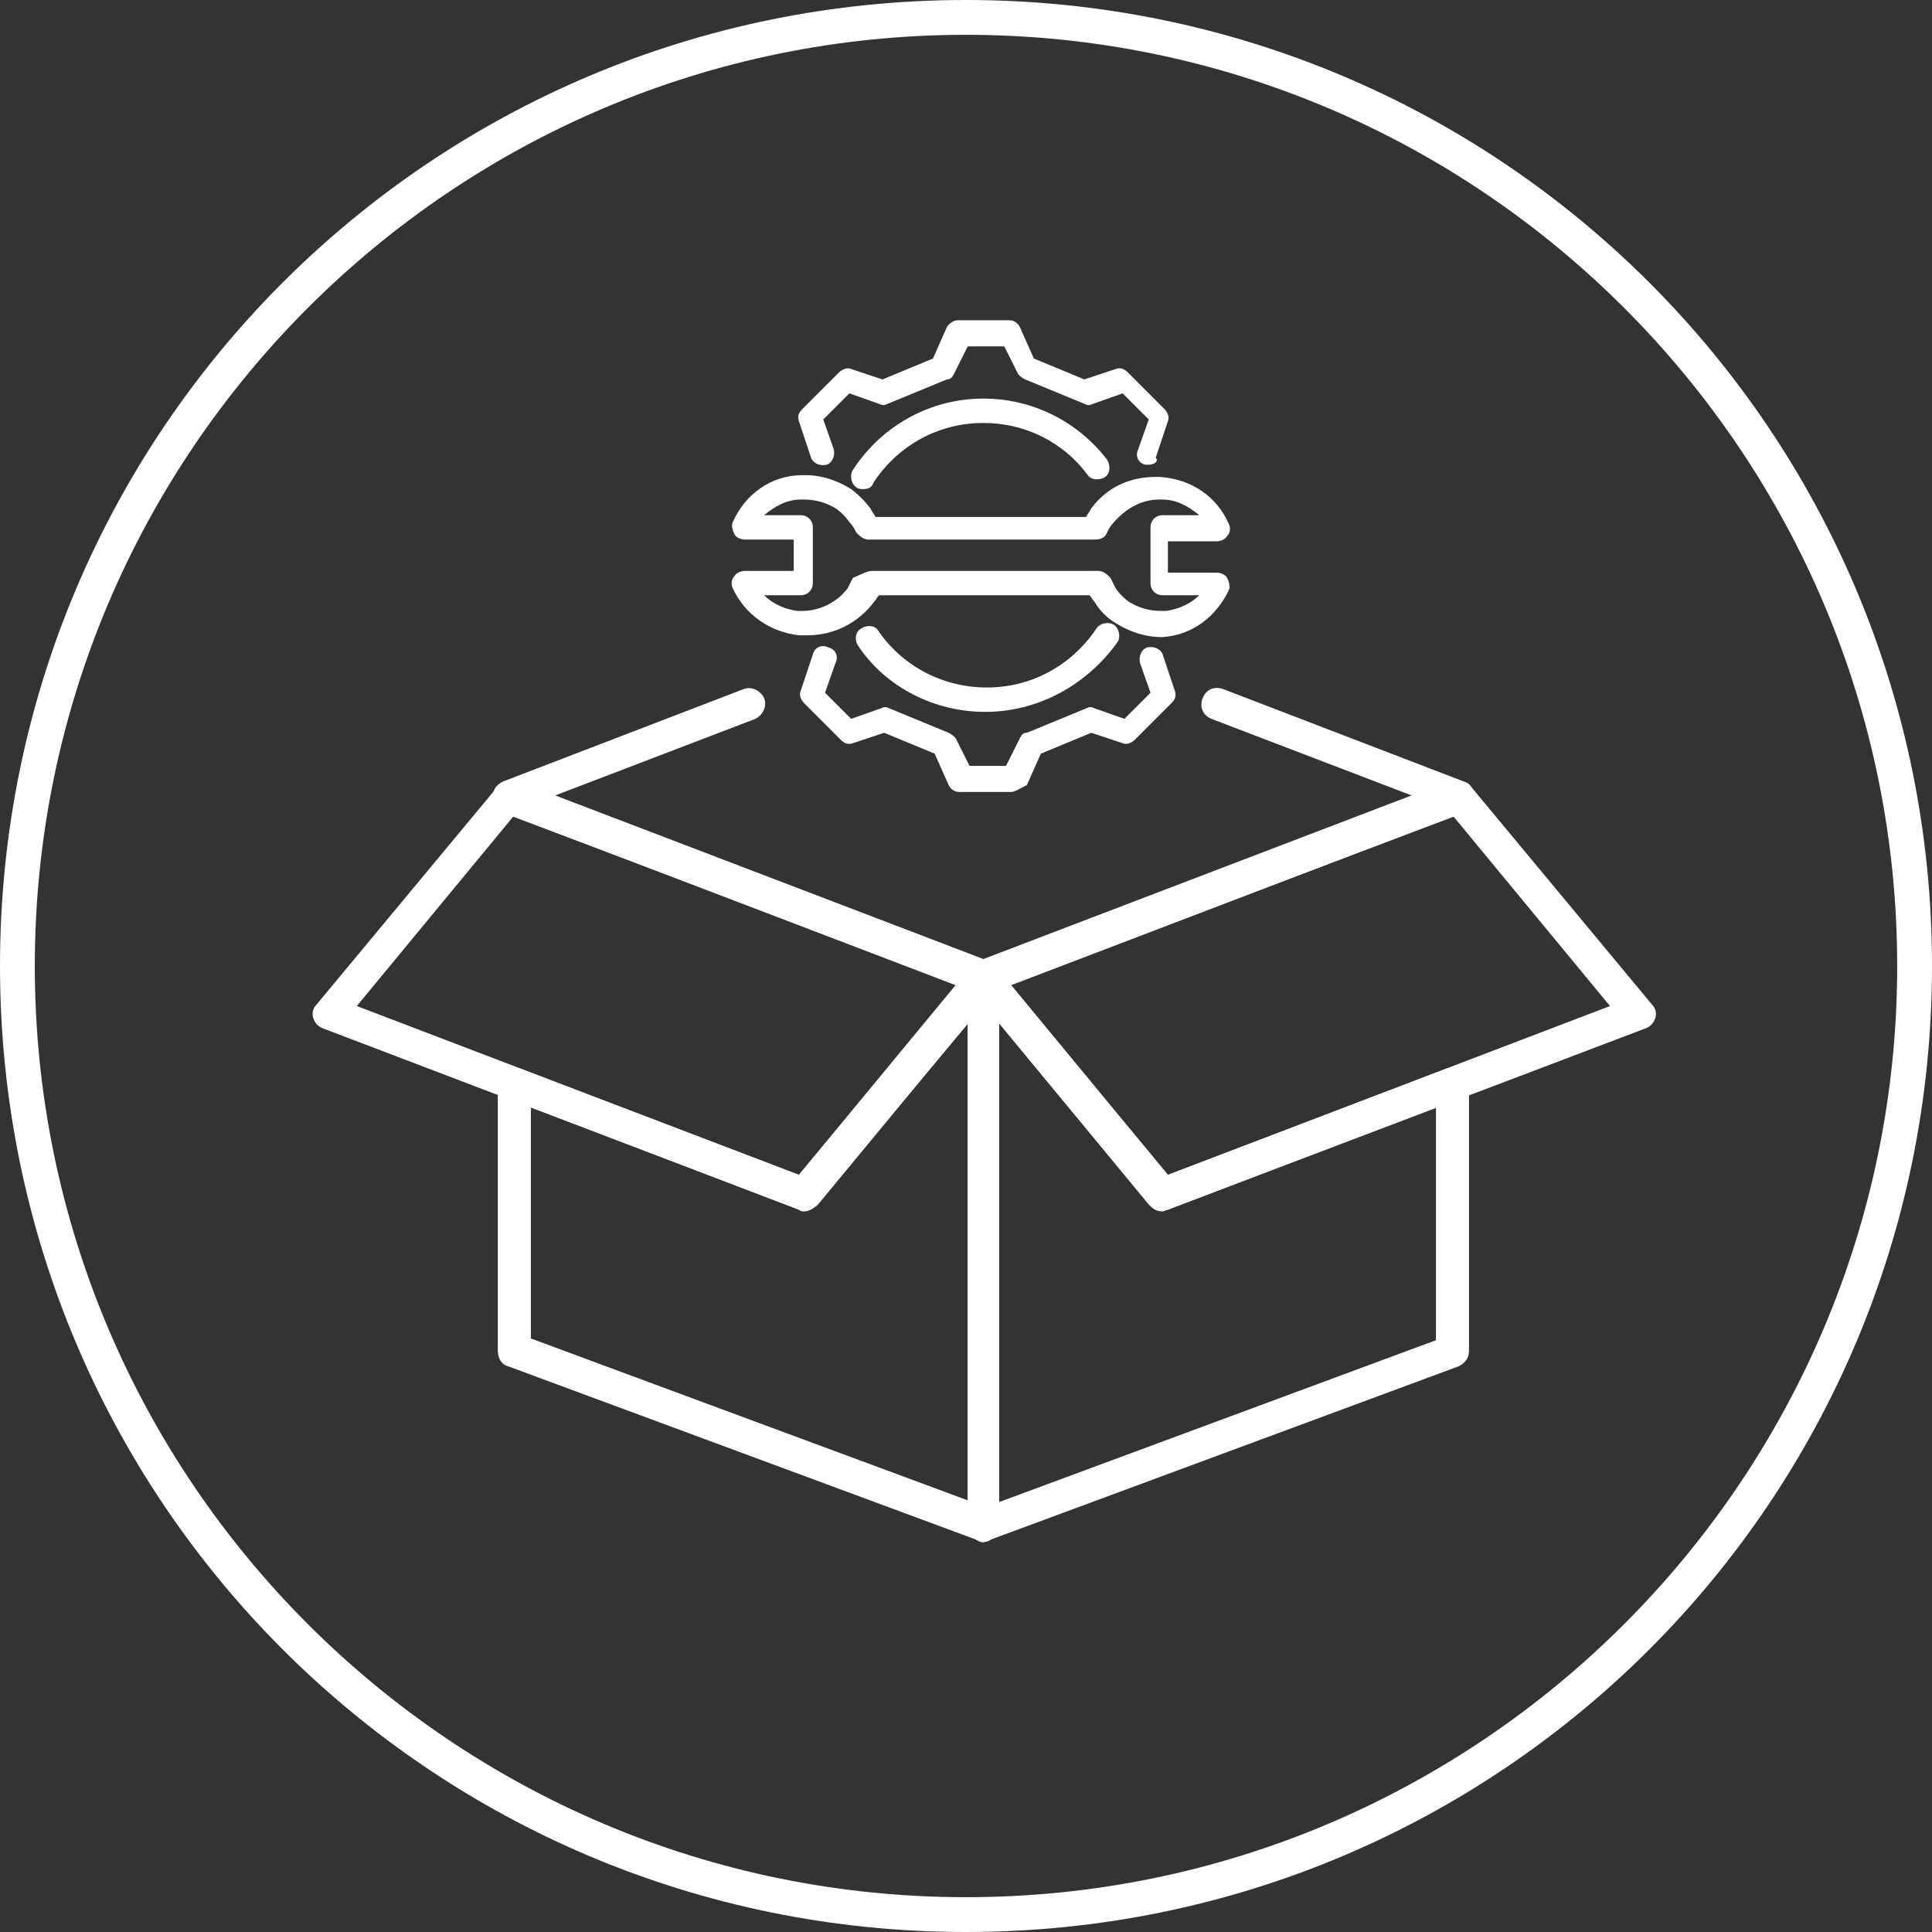 <?xml version="1.0" encoding="utf-8"?>
<!-- Generator: Adobe Illustrator 28.0.0, SVG Export Plug-In . SVG Version: 6.00 Build 0)  -->
<svg version="1.1" id="Layer_1" xmlns="http://www.w3.org/2000/svg" xmlns:xlink="http://www.w3.org/1999/xlink" x="0px" y="0px"
	 viewBox="0 0 111 111" style="enable-background:new 0 0 111 111;" xml:space="preserve">
<rect x="0" y="0" width="111" height="111" fill="#333333" stroke="none"/>
<style type="text/css">
	.st0{fill:#ffffff;}
	.st1{display:none;}
	.st2{display:inline;}
	.st3{fill:#ffffff;}
</style>
<g id="Layer_2_00000158743180105826940580000006672780098792067720_">
	<g id="Layer_1-2">
		<path class="st0" d="M55.5,2C85,2,109,26,109,55.5S85,109,55.5,109S2,85,2,55.5C2,26,26,2,55.5,2 M55.5,0C24.8,0,0,24.8,0,55.5
			S24.8,111,55.5,111S111,86.2,111,55.5S86.2,0,55.5,0z"/>
	</g>
	<g>
		<g class="st1">
			<g class="st2">
				<path class="st3" d="M56.5,46.7c-7,0-12.8-5.7-12.8-12.8c0-7,5.7-12.8,12.8-12.8S69.3,26.9,69.3,34C69.3,41,63.5,46.7,56.5,46.7
					z M56.5,23.1c-6,0-10.9,4.9-10.9,10.9c0,6,4.9,10.9,10.9,10.9S67.4,40,67.4,34C67.4,28,62.5,23.1,56.5,23.1z"/>
				<path class="st3" d="M54.7,38.5c-0.2,0-0.5-0.1-0.7-0.3l-3.6-3.6c-0.4-0.4-0.4-1,0-1.3c0.4-0.4,1-0.4,1.3,0l2.9,2.9l6.4-6.4
					c0.4-0.4,1-0.4,1.3,0c0.4,0.4,0.4,1,0,1.3l-7.1,7.1C55.2,38.4,55,38.5,54.7,38.5z"/>
			</g>
		</g>
		<g>
			<g>
				<g>
					<g>
						<path class="st3" d="M46.2,69.6c-0.1,0-0.2,0-0.3-0.1L18.6,59.1c-0.3-0.1-0.5-0.3-0.6-0.6c-0.1-0.3,0-0.6,0.2-0.8l10.3-12.4
							c0.3-0.3,0.7-0.4,1.1-0.3l27.3,10.4c0.3,0.1,0.5,0.3,0.6,0.6c0.1,0.3,0,0.6-0.2,0.8L46.9,69.2C46.8,69.4,46.5,69.6,46.2,69.6z
							 M20.5,57.8l25.4,9.7l9-10.9l-25.4-9.7L20.5,57.8z"/>
						<path class="st3" d="M66.8,69.6c-0.3,0-0.5-0.1-0.7-0.3L55.8,56.8c-0.2-0.2-0.3-0.5-0.2-0.8c0.1-0.3,0.3-0.5,0.6-0.6
							l27.3-10.4c0.4-0.1,0.8,0,1.1,0.3l10.3,12.4c0.2,0.2,0.3,0.5,0.2,0.8c-0.1,0.3-0.3,0.5-0.6,0.6L67.1,69.5
							C67,69.5,66.9,69.6,66.8,69.6z M58.1,56.6l9,10.9l25.4-9.7l-9-10.9L58.1,56.6z"/>
						<path class="st3" d="M56.5,57.1c-0.1,0-0.2,0-0.3-0.1L28.9,46.7c-0.4-0.1-0.6-0.5-0.6-0.9c0-0.4,0.2-0.7,0.6-0.9l13.8-5.3
							c0.5-0.2,1,0.1,1.2,0.5c0.2,0.5-0.1,1-0.5,1.2l-11.5,4.4l24.6,9.4l24.6-9.4l-11.5-4.4c-0.5-0.2-0.7-0.7-0.5-1.2
							c0.2-0.5,0.7-0.7,1.2-0.5l13.8,5.3c0.4,0.1,0.6,0.5,0.6,0.9c0,0.4-0.2,0.7-0.6,0.9L56.8,57C56.7,57.1,56.6,57.1,56.5,57.1z"/>
						<path class="st3" d="M56.5,88.6c-0.1,0-0.2,0-0.3-0.1l-27-10c-0.4-0.1-0.6-0.5-0.6-0.9V62.3c0-0.3,0.2-0.6,0.4-0.8
							c0.3-0.2,0.6-0.2,0.9-0.1l16,6.1l9.9-11.9c0.3-0.3,0.7-0.4,1-0.3c0.4,0.1,0.6,0.5,0.6,0.9v31.4c0,0.3-0.2,0.6-0.4,0.8
							C56.9,88.5,56.7,88.6,56.5,88.6z M30.5,76.9l25.1,9.3V58.8l-8.6,10.4c-0.3,0.3-0.7,0.4-1.1,0.3l-15.4-5.9V76.9z"/>
						<path class="st3" d="M56.5,88.6c-0.2,0-0.4-0.1-0.5-0.2c-0.3-0.2-0.4-0.5-0.4-0.8V56.2c0-0.4,0.2-0.7,0.6-0.9
							c0.4-0.1,0.8,0,1,0.3l9.9,11.9l16-6.1c0.3-0.1,0.6-0.1,0.9,0.1c0.3,0.2,0.4,0.5,0.4,0.8v15.3c0,0.4-0.2,0.7-0.6,0.9l-27,10
							C56.7,88.5,56.6,88.6,56.5,88.6z M57.4,58.8v27.5l25.1-9.3V63.6l-15.4,5.9c-0.4,0.1-0.8,0-1.1-0.3L57.4,58.8z"/>
					</g>
				</g>
			</g>
		</g>
	</g>
</g>
<g>
	<g>
		<g>
			<g>
				<path class="st3" d="M56.6,40.9c-2.9,0-5.7-1.4-7.3-3.8c-0.2-0.3-0.2-0.8,0.2-1c0.3-0.2,0.8-0.2,1,0.2c1.4,2,3.7,3.2,6.2,3.2
					c2.6,0,4.9-1.3,6.3-3.4c0.2-0.3,0.7-0.4,1-0.2c0.3,0.2,0.4,0.7,0.2,1C62.4,39.4,59.6,40.9,56.6,40.9z"/>
			</g>
			<g>
				<path class="st3" d="M49.6,28.1c-0.1,0-0.3,0-0.4-0.1c-0.3-0.2-0.4-0.7-0.2-1c1.7-2.6,4.5-4.1,7.5-4.1c2.8,0,5.4,1.3,7.1,3.5
					c0.2,0.3,0.2,0.8-0.1,1c-0.3,0.2-0.8,0.2-1-0.1c-1.4-1.9-3.6-3-6-3c-2.6,0-4.9,1.3-6.3,3.4C50.1,28,49.9,28.1,49.6,28.1z"/>
			</g>
		</g>
		<g>
			<g>
				<path class="st3" d="M66,26.7c-0.1,0-0.2,0-0.2,0c-0.4-0.1-0.6-0.5-0.4-0.9l0.6-1.7l-1.5-1.5l-1.7,0.6c-0.2,0.1-0.3,0.1-0.5,0
					l-3.4-1.4c-0.2-0.1-0.3-0.2-0.4-0.3l-0.8-1.6h-2.1l-0.8,1.6c-0.1,0.2-0.2,0.3-0.4,0.3l-3.4,1.4c-0.2,0.1-0.3,0.1-0.5,0l-1.7-0.6
					l-1.5,1.5l0.6,1.7c0.1,0.4-0.1,0.8-0.4,0.9c-0.4,0.1-0.8-0.1-0.9-0.4l-0.7-2.1c-0.1-0.3,0-0.5,0.2-0.7l2.1-2.1
					c0.2-0.2,0.5-0.3,0.7-0.2l1.8,0.6l2.9-1.2l0.8-1.8c0.1-0.2,0.4-0.4,0.6-0.4h3c0.3,0,0.5,0.2,0.6,0.4l0.8,1.8l2.9,1.2l1.8-0.6
					c0.3-0.1,0.5,0,0.7,0.2l2.1,2.1c0.2,0.2,0.3,0.5,0.2,0.7l-0.7,2.1C66.6,26.5,66.3,26.7,66,26.7z"/>
			</g>
			<g>
				<path class="st3" d="M58.1,45.5h-3c-0.3,0-0.5-0.2-0.6-0.4l-0.8-1.8l-2.9-1.2l-1.8,0.6c-0.3,0.1-0.5,0-0.7-0.2l-2.1-2.1
					c-0.2-0.2-0.3-0.5-0.2-0.7l0.7-2.1c0.1-0.4,0.5-0.6,0.9-0.4c0.4,0.1,0.6,0.5,0.4,0.9l-0.6,1.7l1.5,1.5l1.7-0.6
					c0.2-0.1,0.3-0.1,0.5,0l3.4,1.4c0.2,0.1,0.3,0.2,0.4,0.3l0.8,1.6h2.1l0.8-1.6c0.1-0.2,0.2-0.3,0.4-0.3l3.4-1.4
					c0.2-0.1,0.3-0.1,0.5,0l1.7,0.6l1.5-1.5l-0.6-1.7c-0.1-0.4,0.1-0.8,0.4-0.9c0.4-0.1,0.8,0.1,0.9,0.4l0.7,2.1
					c0.1,0.3,0,0.5-0.2,0.7l-2.1,2.1c-0.2,0.2-0.5,0.3-0.7,0.2l-1.8-0.6l-2.9,1.2l-0.8,1.8C58.6,45.3,58.3,45.5,58.1,45.5z"/>
			</g>
		</g>
	</g>
	<g>
		<g>
			<path class="st3" d="M66.7,36.6c-0.9,0-1.8-0.3-2.6-0.8c-0.5-0.3-0.9-0.7-1.2-1.2c-0.1-0.1-0.2-0.3-0.3-0.4H50.5
				c-0.1,0.1-0.2,0.3-0.3,0.4c-0.9,1.2-2.3,1.9-3.8,1.9c-0.1,0-0.3,0-0.5,0c-1.7-0.2-3.1-1.2-3.8-2.7c-0.1-0.2-0.1-0.5,0.1-0.7
				c0.1-0.2,0.4-0.3,0.6-0.3h2.8V31h-2.8c-0.2,0-0.5-0.1-0.6-0.3c-0.1-0.2-0.2-0.5-0.1-0.7c0.7-1.6,2.2-2.7,4-2.7c0.1,0,0.2,0,0.2,0
				c0.9,0,1.8,0.3,2.6,0.8c0.4,0.3,0.8,0.7,1.1,1.1c0.1,0.2,0.2,0.3,0.3,0.5h12.1c0.1-0.2,0.2-0.3,0.3-0.5c0.9-1.2,2.2-1.8,3.7-1.8
				c0.1,0,0.2,0,0.2,0c1.8,0.1,3.3,1.1,4,2.7c0.1,0.2,0.1,0.5-0.1,0.7c-0.1,0.2-0.4,0.3-0.6,0.3h-2.8v1.8h2.8c0.2,0,0.5,0.1,0.6,0.3
				c0.1,0.2,0.2,0.5,0.1,0.7c-0.7,1.5-2.1,2.6-3.8,2.7C66.9,36.6,66.8,36.6,66.7,36.6z M50.1,32.8h13c0.3,0,0.5,0.2,0.7,0.4
				c0.1,0.2,0.2,0.4,0.3,0.6c0.2,0.3,0.5,0.6,0.8,0.8c0.5,0.3,1.1,0.5,1.8,0.5c0.1,0,0.2,0,0.3,0c0.7-0.1,1.4-0.4,1.9-0.9h-2.1
				c-0.4,0-0.7-0.3-0.7-0.7v-3.2c0-0.4,0.3-0.7,0.7-0.7h2.1c-0.6-0.5-1.3-0.9-2.1-0.9c0,0,0,0-0.1,0c0,0-0.1,0-0.1,0
				c-1,0-1.9,0.5-2.6,1.3c-0.2,0.2-0.3,0.4-0.4,0.6c-0.1,0.3-0.4,0.4-0.7,0.4h-13c-0.3,0-0.5-0.2-0.7-0.4c-0.1-0.2-0.2-0.4-0.4-0.6
				c-0.2-0.3-0.5-0.6-0.8-0.8c-0.5-0.3-1.1-0.5-1.8-0.5c0,0-0.1,0-0.1,0c0,0,0,0-0.1,0c-0.8,0-1.5,0.4-2.1,0.9h2.1
				c0.4,0,0.7,0.3,0.7,0.7v3.2c0,0.4-0.3,0.7-0.7,0.7h-2.1c0.5,0.5,1.2,0.8,1.9,0.9c0.1,0,0.2,0,0.3,0c1,0,2-0.5,2.6-1.3
				c0.1-0.2,0.2-0.4,0.3-0.6C49.5,33,49.8,32.8,50.1,32.8z"/>
		</g>
	</g>
</g>
</svg>
